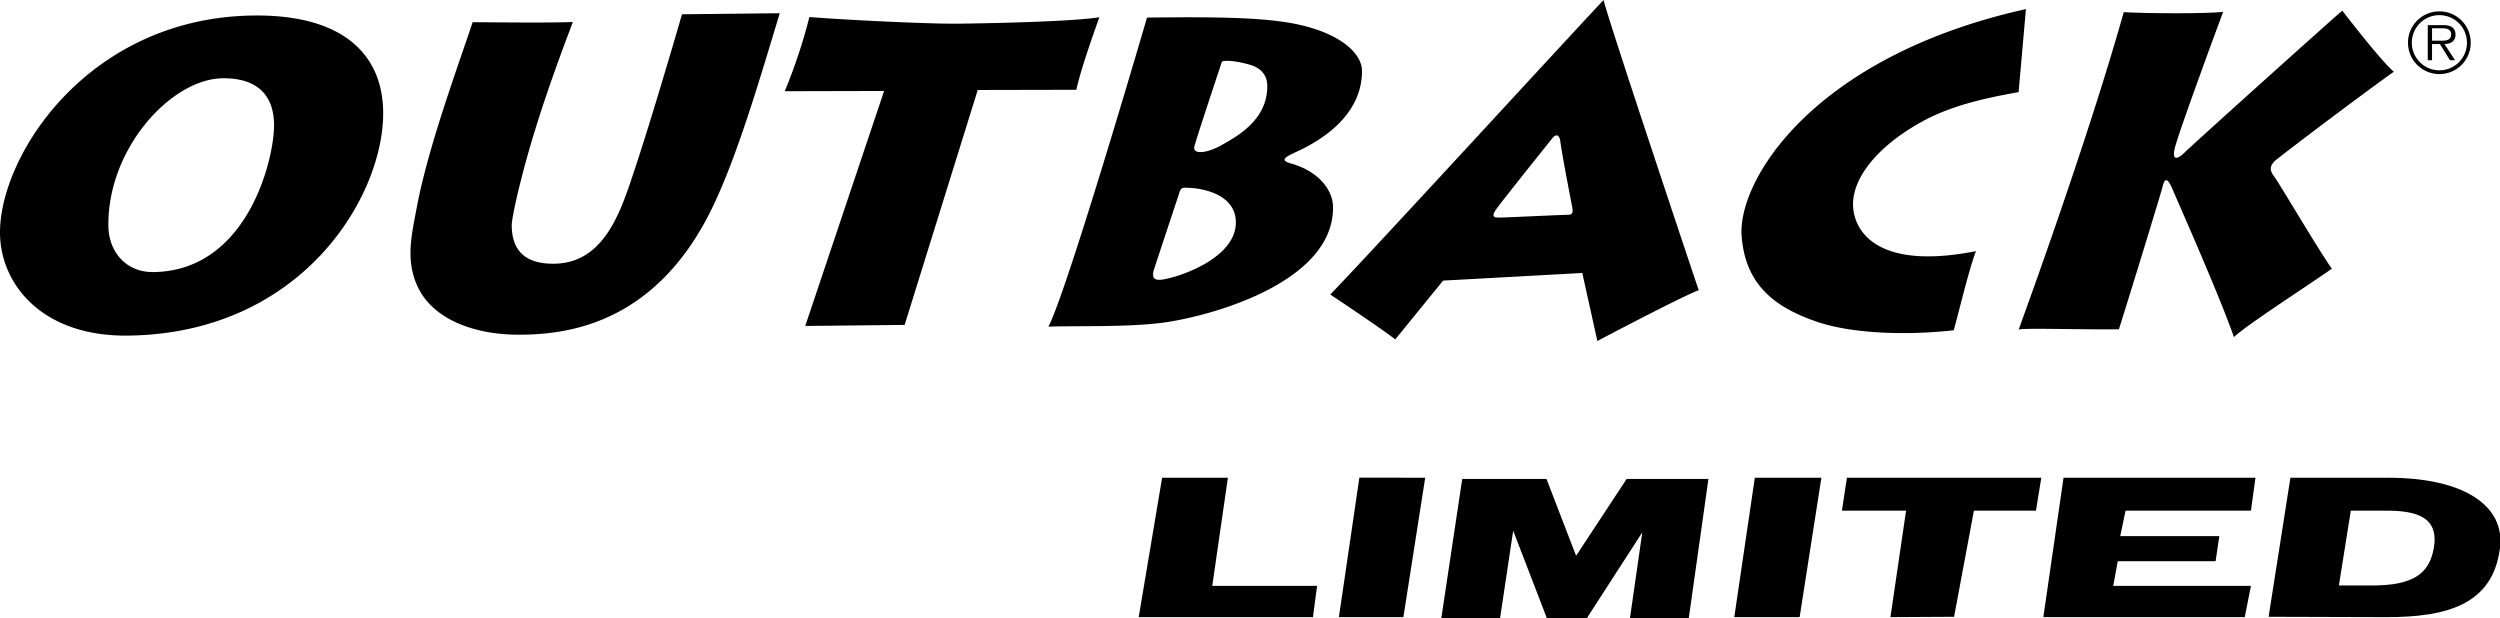 <svg xmlns="http://www.w3.org/2000/svg" width="326.2" height="80.676"><defs><clipPath id="a"><path d="M148 62h24v18.672h-24zm0 0"/></clipPath><clipPath id="b"><path d="M174 62h12v18.672h-12zm0 0"/></clipPath><clipPath id="c"><path d="M226 62h12v18.672h-12zm0 0"/></clipPath><clipPath id="d"><path d="M240 62h27v18.672h-27zm0 0"/></clipPath><clipPath id="e"><path d="M266 62h29v18.672h-29zm0 0"/></clipPath><clipPath id="f"><path d="M296 62h30.2v18.672H296Zm0 0"/></clipPath><clipPath id="g"><path d="M188 62h35v18.672h-35zm0 0"/></clipPath></defs><path d="M263.395 42.996s8.856-24.101 13.711-41.41c3.324.18 10.508.21 12.969-.031-1.563 4.195-5.625 15.28-6.246 17.539-.617 2.258.555 1.492 1.293.734.746-.758 18.582-16.808 20.496-18.437.762.957 5 6.484 6.73 7.968-3.832 2.72-13.082 9.676-15.527 11.633-.637.649-.738 1.188-.086 2.035.652.852 5.781 9.586 7.524 12.035-3.086 2.176-11.391 7.516-12.77 8.926-1.988-5.66-7.258-17.504-8.027-19.316-.77-1.817-1.086-1.168-1.29-.309-.206.86-4.663 15.375-5.699 18.602-4.933.055-12.328-.188-13.078.031m.949-41.812-.957 10.836c-6.64 1.168-10.336 2.406-13.878 4.59-4.887 3-7.762 6.761-7.723 10.109.031 3.215 2.879 8.652 16.035 6.047-.937 2.476-2.172 7.742-2.895 10.32-5.8.672-13.07.516-17.808-1.09-5.758-1.95-9.375-4.984-9.867-11.156-.578-7.262 9.289-23.465 37.093-29.656M203.59 18.441c.29 2.141 1.368 7.598 1.54 8.504.168.91.008 1.075-.633 1.082-.645.004-8.035.352-8.68.36-.644.004-1.39.066-.601-1.067.793-1.132 7.3-9.242 7.3-9.242.328-.453.922-.762 1.075.363zM209.236 0c-4.45 4.71-29.562 32.094-35.66 38.43 0 0 6.906 4.59 8.476 5.86l6.243-7.677c5.035-.27 18.16-.996 18.16-.996l1.969 8.875s10.98-5.797 13.222-6.625c-1.992-5.93-11.847-35.41-12.41-37.867m-53.817 24.527c1.554.09 5.797.848 5.836 4.438.047 4.308-6.094 6.605-8.07 7.16-1.981.559-3.157.73-2.587-1.043.575-1.773 3.325-10.059 3.325-10.059.222-.632.496-.554 1.496-.496zm7.687-16.074c1.145.336 2.23 1.117 2.246 2.73.047 4.446-3.894 6.579-5.918 7.727-2.027 1.145-3.847 1.274-3.59.2.258-1.075 3.582-11.028 3.582-11.028.079-.219 1.512-.254 3.68.371zm-13.445-6.16s-10.34 35.48-12.863 40.332c3.43-.145 10.707.121 15.43-.594 6.495-.98 21.808-5.394 21.706-15.023-.023-2.14-1.77-4.617-5.472-5.676-1.278-.36-1.078-.684.308-1.344 1.387-.656 9.016-3.843 8.942-10.812-.02-1.82-2.102-4.508-7.926-5.89-4.445-1.06-11.207-1.09-20.125-.993m-116.516-.27c11.68-.12 16.774 5.149 16.852 12.579.117 10.898-10.52 28.945-33.348 29.187C5.501 43.906.071 37.105.001 30.461-.105 20.383 11.46 2.254 33.145 2.023ZM19.993 35.5c12.36-.133 15.812-14.852 15.766-19.246-.04-3.645-1.993-6.09-6.711-6.04-6.676.071-15.016 9.13-14.907 19.24.036 3.534 2.422 6.081 5.852 6.046M61.665 2.902c-1.66 5.055-5.75 16.067-7.25 23.98-.73 3.845-1.54 7.138.12 10.602 1.974 4.133 7.282 6.254 13.458 6.188 5.625-.059 17.152-1.133 24.613-15.895 3.473-6.879 6.528-17.472 9.137-26.05l-12.754.136s-4.137 14.301-6.527 21.293c-1.766 5.375-4.063 11.188-10.172 11.254-4.61.047-5.496-2.62-5.52-4.98-.011-1.106 1.254-6.68 3.09-12.606 2.059-6.687 4.719-13.441 4.883-13.953-3.535.145-11.684.016-13.078.031m252.531 2.661c0-2.247 1.828-4.079 4.102-4.079a4.08 4.08 0 0 1 4.082 4.079 4.085 4.085 0 0 1-4.082 4.105 4.094 4.094 0 0 1-4.102-4.105zm7.691 0a3.59 3.59 0 0 0-3.59-3.586 3.592 3.592 0 0 0-3.601 3.586 3.6 3.6 0 0 0 3.602 3.613c1.98 0 3.59-1.61 3.59-3.613zm-1.554 2.292h-.664l-1.309-2.109h-1.027v2.11h-.559V3.28h1.996c.383 0 .77.024 1.114.227.343.191.511.601.511.984 0 .903-.629 1.235-1.445 1.254zm-2.145-2.546c.645 0 1.64.105 1.64-.829 0-.707-.62-.789-1.187-.789h-1.308V5.31h.855M105.606 2.223c4.723.379 15.445.906 19.41.867 3.965-.043 14.899-.266 18.43-.84-1.043 2.906-2.395 6.777-3.008 9.465l-12.863.027-9.54 30.653-12.968.136 10.29-30.66-12.97.031s1.883-4.304 3.22-9.68"/><g clip-path="url(#a)" transform="translate(0 .004)"><path d="m171.316 80.52.536-4.079h-13.676l2.039-14.109h-8.582l-3.055 18.188h22.738"/></g><g clip-path="url(#b)" transform="translate(0 .004)"><path d="M174.7 80.52h8.413l2.848-18.188-8.59-.016L174.7 80.52"/></g><g clip-path="url(#c)" transform="translate(0 .004)"><path d="M226.29 80.52h8.526l2.84-18.188h-8.687l-2.68 18.188"/></g><g clip-path="url(#d)" transform="translate(0 .004)"><path d="m254.969 80.473 2.586-13.848h8.097l.696-4.293h-25.364l-.648 4.293h8.367l-2.039 13.895 8.305-.047"/></g><g clip-path="url(#e)" transform="translate(0 .004)"><path d="m292.895 80.52.808-4.079h-17.969l.594-3.222h12.766l.48-3.266h-12.926l.696-3.328h16.36l.589-4.293H269.25l-2.633 18.188h26.278"/></g><g clip-path="url(#f)" transform="translate(0 .004)"><path fill-rule="evenodd" d="m306.734 66.625-1.554 9.762h4.398c5.277 0 7.375-1.543 7.973-4.805.75-4.11-2.203-4.957-6.203-4.957zm-10.726 13.848 2.844-18.141h12.761c9.977 0 15.285 3.703 14.582 9.188-.941 7.367-6.914 9-14.793 9l-15.394-.047"/></g><g clip-path="url(#g)" transform="translate(0 .004)"><path d="m195.727 80.672 1.714-11.43 4.399 11.43h5.2l7.245-11.215-1.61 11.215 7.677-.027 2.566-18.16h-10.672l-6.598 10.03-3.863-10.03h-10.992l-2.734 18.187h7.668"/></g></svg>
